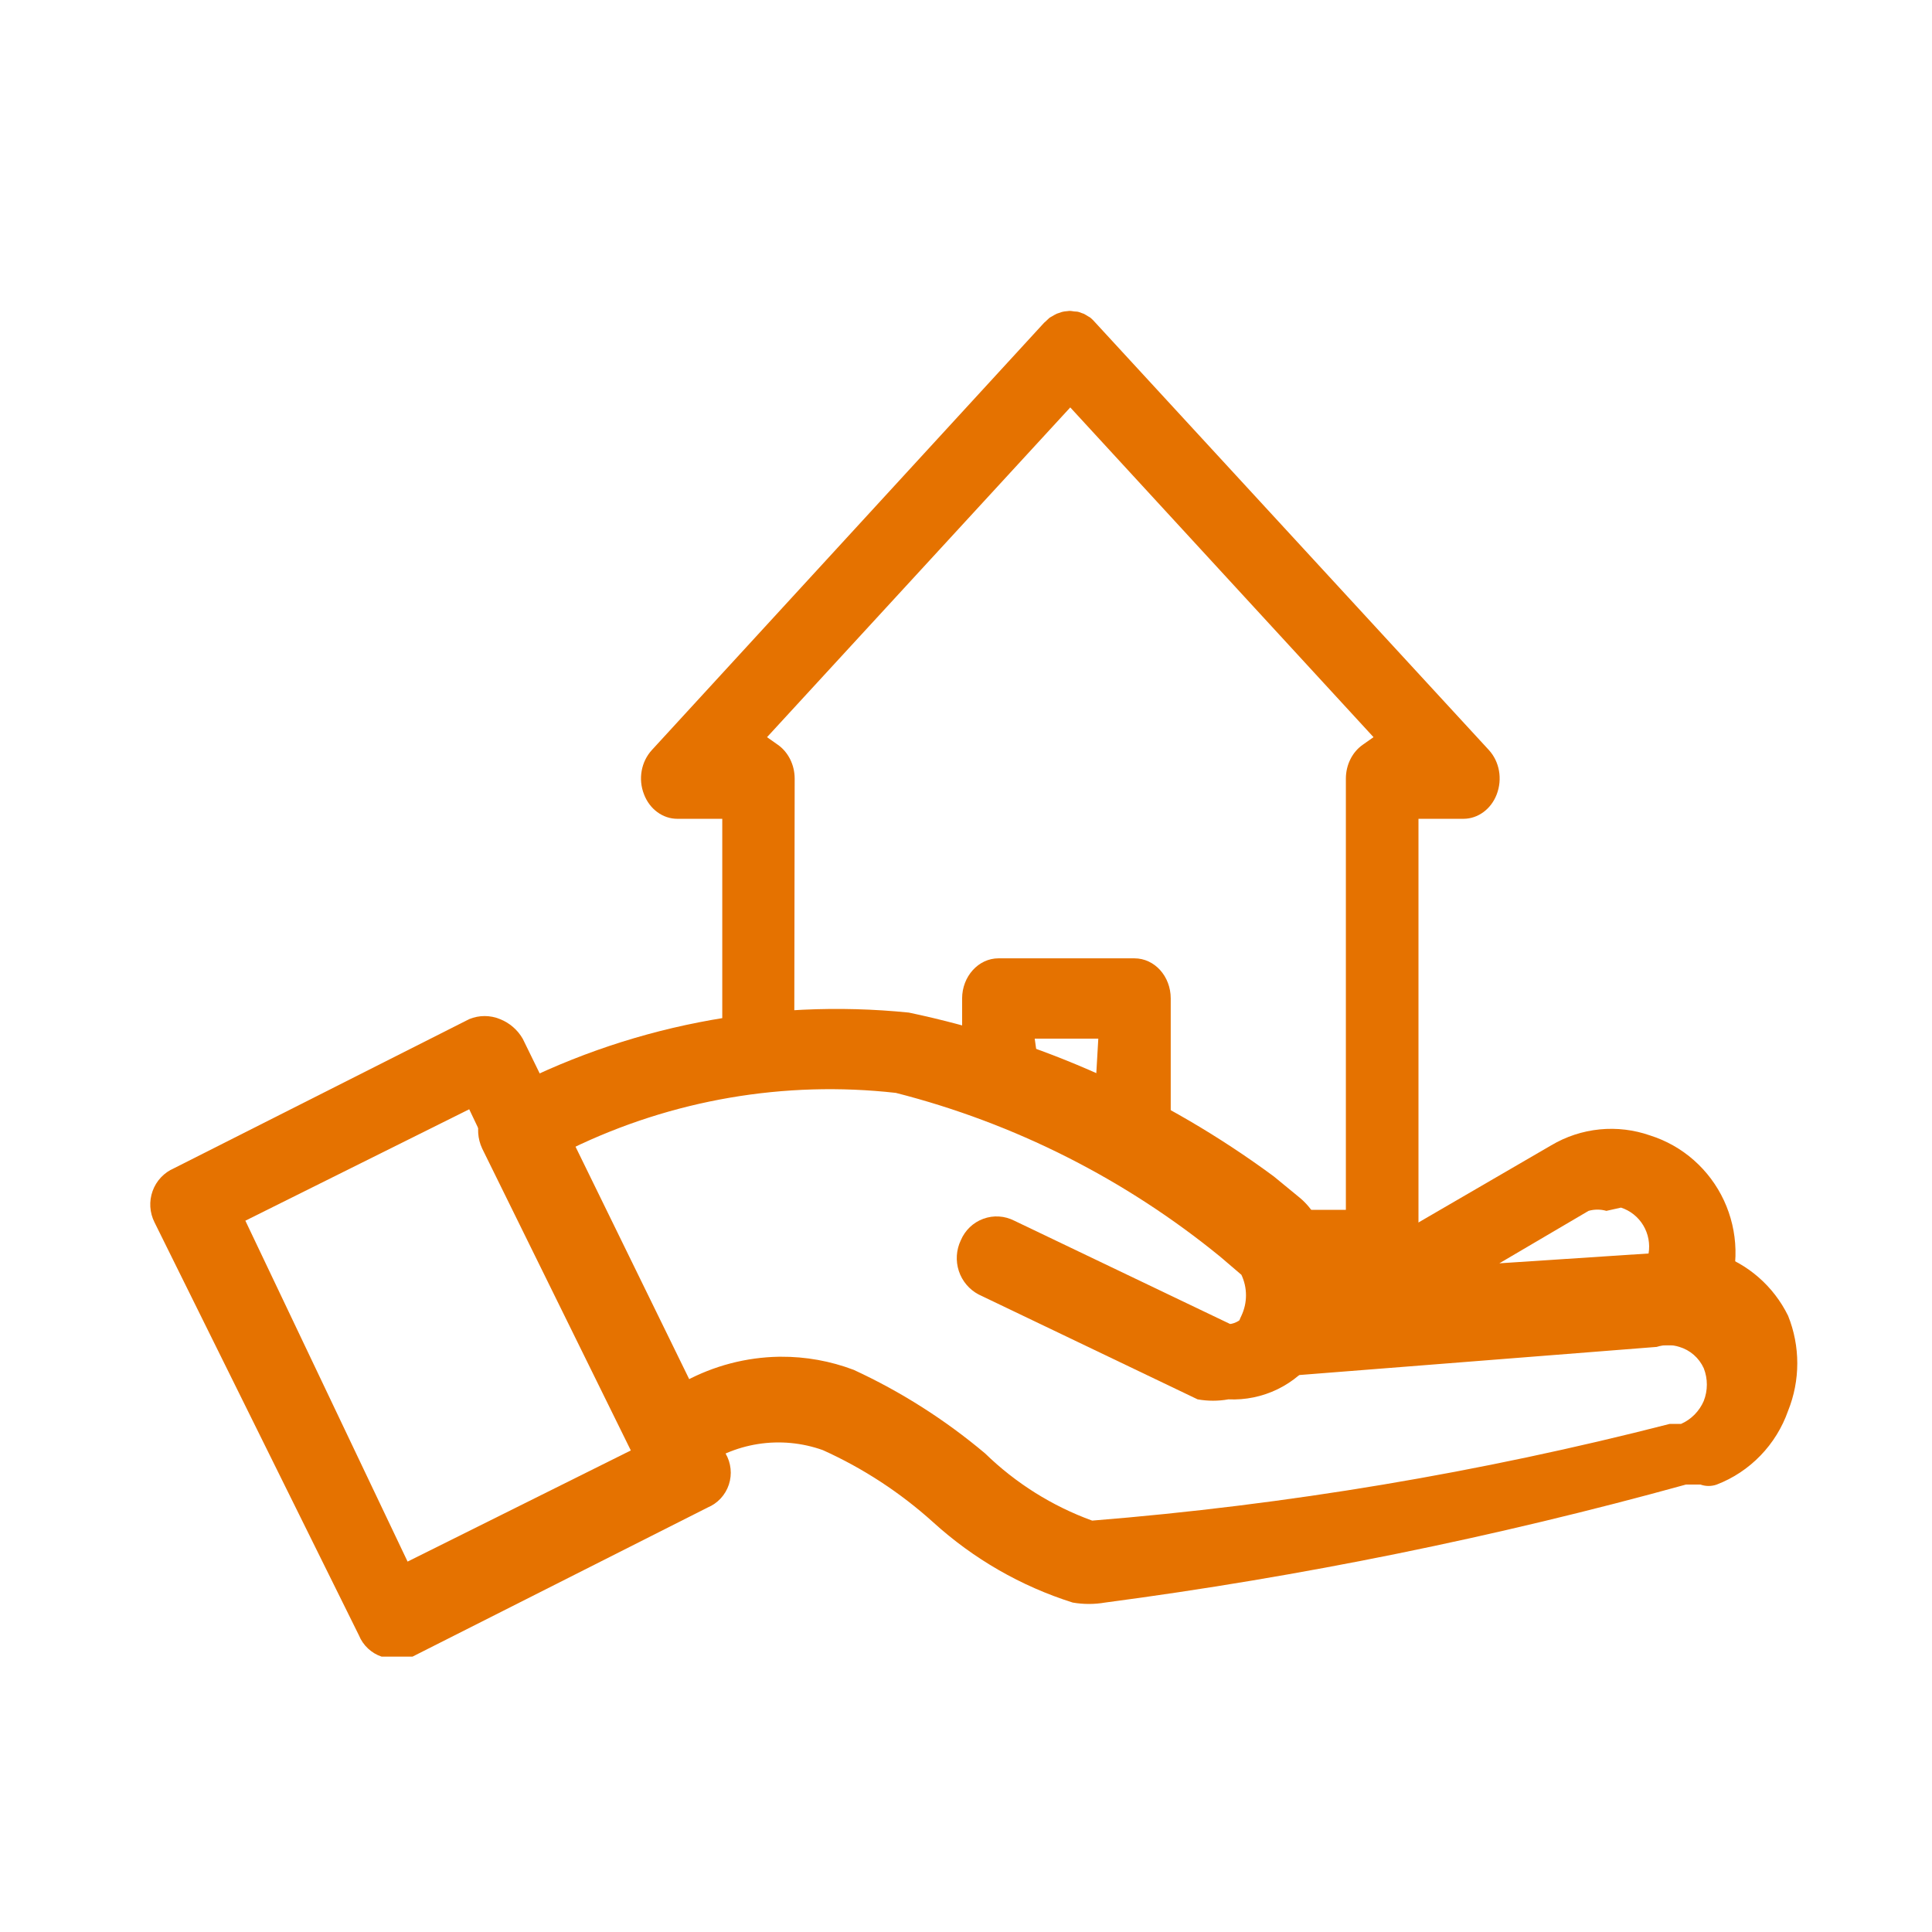 <svg xmlns="http://www.w3.org/2000/svg" width="90" height="90" viewBox="0 0 90 90" fill="none"><path d="M18.382 77.173H17.778C17.541 77.094 17.325 76.964 17.142 76.793C16.959 76.622 16.815 76.413 16.72 76.18L7.198 56.942C7.085 56.718 7.019 56.473 7.003 56.222C6.988 55.971 7.024 55.719 7.109 55.483C7.194 55.246 7.327 55.03 7.498 54.848C7.669 54.666 7.876 54.521 8.105 54.422L21.858 47.475C22.318 47.284 22.834 47.284 23.294 47.475C23.739 47.651 24.112 47.974 24.352 48.391L33.798 67.706C33.926 67.923 34.005 68.165 34.032 68.415C34.059 68.665 34.032 68.919 33.953 69.158C33.874 69.397 33.745 69.616 33.575 69.8C33.405 69.984 33.197 70.129 32.967 70.225L19.214 77.173H18.382ZM11.43 56.865L18.987 72.745L29.415 67.553L21.858 51.674L11.43 56.865Z" fill="#E57200"></path><path d="M61.608 63.66C61.202 63.648 60.809 63.51 60.485 63.264C60.16 63.018 59.919 62.676 59.794 62.286C59.672 61.868 59.696 61.42 59.861 61.017C60.026 60.614 60.322 60.281 60.701 60.072L72.263 53.353C72.952 52.944 73.722 52.691 74.518 52.612C75.314 52.533 76.117 52.63 76.872 52.895C77.622 53.132 78.314 53.524 78.905 54.045C79.497 54.567 79.975 55.207 80.309 55.924C80.643 56.642 80.825 57.422 80.845 58.215C80.865 59.008 80.722 59.796 80.424 60.53C80.285 61.149 79.938 61.7 79.442 62.089C78.946 62.479 78.332 62.683 77.704 62.667H72.943L61.759 63.736L61.608 63.66ZM76.721 59.003L78.611 59.461L76.721 59.003ZM74.832 56.407C74.561 56.329 74.272 56.329 74.001 56.407L69.845 58.85L76.797 58.392C76.873 57.939 76.785 57.474 76.549 57.081C76.313 56.689 75.945 56.395 75.512 56.255L74.832 56.407Z" fill="#E57200"></path><path d="M57.225 65.187C56.75 65.272 56.264 65.272 55.789 65.187L45.587 60.301C45.152 60.072 44.822 59.681 44.667 59.211C44.512 58.741 44.544 58.228 44.756 57.782C44.853 57.55 44.997 57.341 45.177 57.168C45.358 56.995 45.572 56.861 45.806 56.776C46.04 56.69 46.288 56.653 46.537 56.669C46.785 56.684 47.028 56.751 47.25 56.865L57.3 61.675C57.3 61.675 57.754 61.675 58.283 60.988C58.419 60.784 58.594 60.61 58.798 60.476C59.003 60.342 59.231 60.251 59.471 60.208C59.711 60.165 59.957 60.172 60.194 60.227C60.431 60.282 60.655 60.385 60.852 60.53C61.056 60.675 61.23 60.859 61.364 61.072C61.497 61.284 61.588 61.522 61.63 61.77C61.672 62.019 61.665 62.273 61.609 62.519C61.554 62.765 61.45 62.997 61.306 63.202C60.842 63.849 60.226 64.369 59.514 64.716C58.801 65.062 58.015 65.224 57.225 65.187Z" fill="#E57200"></path><path d="M51.482 74.653C50.982 74.74 50.47 74.74 49.97 74.653C47.563 73.893 45.346 72.617 43.471 70.913C41.941 69.532 40.207 68.398 38.333 67.553C37.364 67.207 36.325 67.109 35.309 67.269C34.293 67.429 33.333 67.841 32.514 68.47C32.282 68.656 32.015 68.792 31.729 68.871C31.443 68.949 31.145 68.969 30.852 68.928C30.32 68.761 29.865 68.41 29.567 67.935L22.463 53.506C22.247 53.048 22.213 52.524 22.368 52.041C22.522 51.559 22.854 51.154 23.295 50.911C29.142 47.805 35.764 46.504 42.338 47.17C48.48 48.46 54.277 51.063 59.341 54.804L60.55 55.797C60.856 56.051 61.113 56.362 61.306 56.713C61.859 57.547 62.149 58.533 62.137 59.538L77.251 58.392C78.139 58.133 79.082 58.133 79.971 58.392C80.689 58.628 81.352 59.006 81.923 59.504C82.494 60.002 82.961 60.611 83.296 61.293C83.867 62.713 83.867 64.302 83.296 65.721C83.021 66.503 82.582 67.215 82.007 67.808C81.433 68.402 80.739 68.862 79.971 69.157C79.727 69.244 79.46 69.244 79.215 69.157H78.535C69.652 71.611 60.613 73.447 51.482 74.653ZM36.368 63.202C37.529 63.194 38.681 63.401 39.769 63.813C41.971 64.83 44.029 66.14 45.89 67.706C47.315 69.093 49.015 70.159 50.877 70.836C59.954 70.105 68.954 68.598 77.779 66.332H78.308C78.782 66.124 79.16 65.742 79.367 65.263C79.56 64.773 79.56 64.227 79.367 63.736C79.258 63.499 79.102 63.287 78.906 63.116C78.71 62.945 78.481 62.818 78.233 62.744C77.889 62.633 77.519 62.633 77.175 62.744L59.719 64.118H58.963C58.697 64.033 58.455 63.885 58.258 63.685C58.06 63.486 57.913 63.242 57.829 62.973C57.697 62.713 57.628 62.425 57.628 62.133C57.628 61.841 57.697 61.553 57.829 61.293C57.97 60.995 58.043 60.669 58.043 60.339C58.043 60.009 57.97 59.683 57.829 59.385L56.847 58.545C52.415 54.925 47.259 52.32 41.733 50.911C36.554 50.328 31.317 51.228 26.62 53.506L31.909 64.347C33.26 63.62 34.762 63.228 36.292 63.202H36.368Z" fill="#E57200"></path><path d="M69.356 34.938L50.926 14.921C50.839 14.833 50.804 14.807 50.769 14.781C50.751 14.772 50.716 14.754 50.69 14.737C50.62 14.693 50.55 14.649 50.48 14.614L50.401 14.588C50.313 14.552 50.243 14.526 50.173 14.517L50.041 14.508C49.822 14.473 49.822 14.482 49.752 14.491L49.586 14.508C49.472 14.526 49.402 14.552 49.332 14.579L49.227 14.614C49.148 14.649 49.069 14.702 48.99 14.746L48.911 14.79C48.858 14.825 48.788 14.904 48.709 14.974L48.639 15.035L30.368 34.938C29.869 35.482 29.72 36.29 30 37.002C30.263 37.695 30.876 38.143 31.551 38.143H33.646V48.5C33.646 49.536 34.794 49.5 35.731 49.5L46 51C46.929 51 48.639 52.528 48.639 51.5L48.201 48.384H51.163L50.926 52.5C50.926 53.536 55.562 57.5 56.5 57.5C55.646 58.4 63.445 58.4 58.5 60L64.387 60.1C65.316 60.1 66.078 59.257 66.078 58.23V38.143H68.172C68.847 38.143 69.461 37.695 69.724 37.002C69.995 36.29 69.855 35.482 69.356 34.938ZM63.484 34.692C62.993 35.034 62.696 35.631 62.696 36.273V56.359H54.537V46.513C54.537 45.477 53.783 44.643 52.846 44.643H46.51C45.581 44.643 44.819 45.486 44.819 46.513V48.384L37 48.5L37.019 36.273C37.019 35.631 36.721 35.034 36.231 34.692L35.731 34.34L49.857 18.979L63.984 34.34L63.484 34.692Z" fill="#E57200"></path></svg>